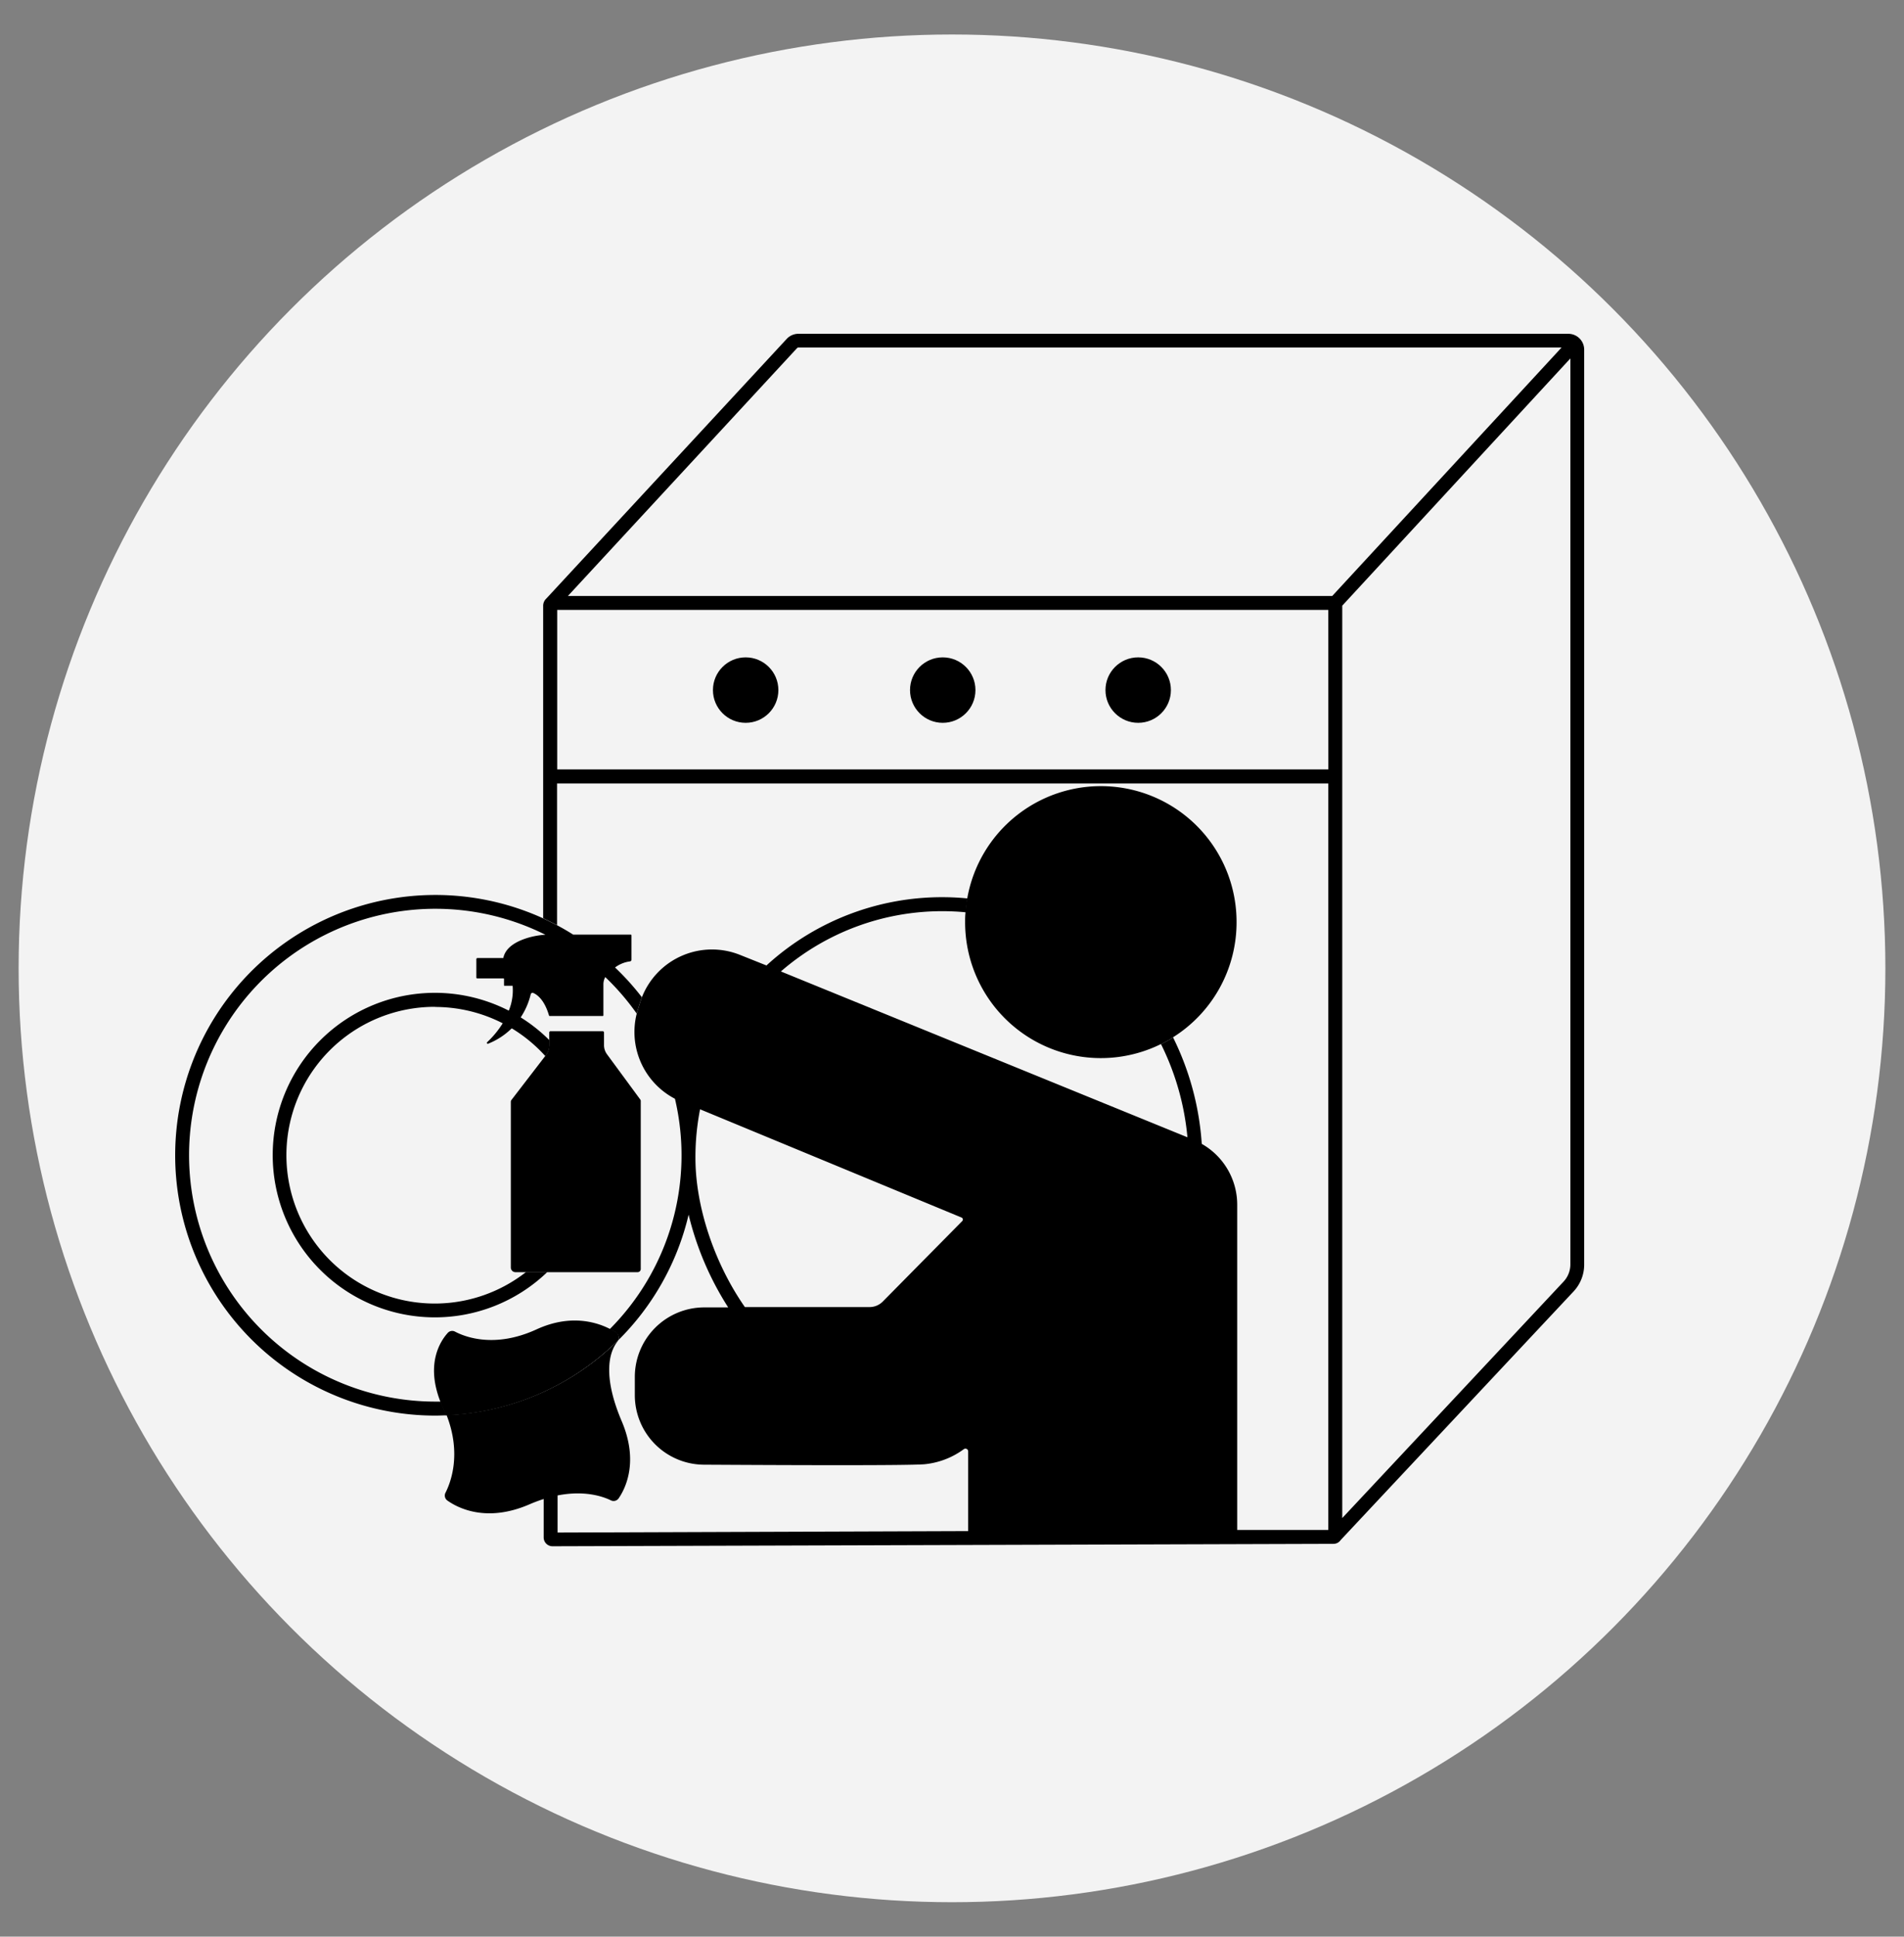 <?xml version="1.0" encoding="UTF-8"?> <svg xmlns="http://www.w3.org/2000/svg" id="Layer_1" data-name="Layer 1" viewBox="0 0 410.9 417.73"><rect x="0" y="0" width="410.9" height="417.73" fill="#808080" stroke="none"/><defs><style>.cls-1{fill:#f3f3f3;}.cls-1,.cls-2,.cls-3{isolation:isolate;}</style></defs><circle class="cls-1" cx="205.45" cy="208.87" r="201.43"></circle><path class="cls-2" d="M338.48,72H172.29a3.43,3.43,0,0,0-2.51,1.1L118,129l-.07.07-.18.19a2.11,2.11,0,0,0-.53,1.4v67.4c1,.47,2,1,3,1.49V169H286.66V330L267,330V259.87a15.08,15.08,0,0,0-7.65-13.14,60.68,60.68,0,0,0-6.16-22.9s0-.05,0-.08a26,26,0,0,1-2.63,1.47,56.81,56.81,0,0,1,5.7,20.09l-87.74-35.77a53.06,53.06,0,0,1,34.83-13c1.73,0,3.44.08,5.07.24h0a22.52,22.52,0,0,1,.37-3h-.09c-1.73-.17-3.53-.26-5.36-.26a56.08,56.08,0,0,0-37.38,14.23c-.18.16-.36.32-.54.5L159.78,206a16.25,16.25,0,0,0-21.25,9.11q-.18.45-.33.93l-.48,1.51c-.12.36-.22.72-.31,1.08A16.24,16.24,0,0,0,145.66,237a53.11,53.11,0,0,1-14.06,49.68c.5.25.94.5,1.31.73a1.33,1.33,0,0,1,.48,1.71A56.17,56.17,0,0,0,148.61,262a65.57,65.57,0,0,0,8.54,20H152a15,15,0,0,0-15,15v3.93a15,15,0,0,0,14.94,15c17.27.1,43.83.21,47.59-.1a17.11,17.11,0,0,0,8.47-3.25.59.59,0,0,1,.94.48v17.19l-88.61.31v-8c5.9-1.16,9.85.25,11.53,1.07a1.32,1.32,0,0,0,1.66-.46c1.49-2.17,4.34-7.94.66-16.6-4.07-9.56-2.86-14.81-.89-17.25a1.67,1.67,0,0,0,.18-.28,56,56,0,0,1-37.09,16.2c3.25,8.35.9,14.5-.24,16.74a1.32,1.32,0,0,0,.42,1.69c2.26,1.6,8.43,4.82,17.68.82a32.32,32.32,0,0,1,3.09-1.16v8.3a1.9,1.9,0,0,0,1.9,1.89L287.77,333a1.87,1.87,0,0,0,1.56-.82h0l50.27-53.63a8.46,8.46,0,0,0,2.28-5.79V75.38A3.42,3.42,0,0,0,338.48,72ZM207.67,263.37l-17.16,17.37a4,4,0,0,1-2.85,1.19H160.75c-6.61-9.48-10.67-21.7-10.67-32.17a53.68,53.68,0,0,1,1-10.49l56.41,23.34A.47.47,0,0,1,207.67,263.37Zm79-97.41H120.25V131.55H286.66Zm.84-37.41H122.56L172,75.1a.41.41,0,0,1,.31-.14H337Zm51.39,144.16a5.43,5.43,0,0,1-1.47,3.73l-47.76,51V130.64l49.23-53.33Z"></path><path class="cls-2" d="M266.86,198.93a29.26,29.26,0,0,1-13.73,24.82,26,26,0,0,1-2.63,1.47,29.29,29.29,0,0,1-42.22-26.29c0-.72,0-1.43.09-2.14a22.52,22.52,0,0,1,.37-3,29.28,29.28,0,0,1,58.12,5.11Z"></path><circle class="cls-2" cx="245.63" cy="148.85" r="7.06"></circle><circle class="cls-2" cx="203.45" cy="148.85" r="7.06"></circle><circle class="cls-2" cx="160.92" cy="148.85" r="7.06"></circle><g class="cls-3"><path d="M132.91,287.36c-.37-.23-.81-.48-1.31-.73-3.1-1.57-8.71-3.16-15.85.13-9,4.11-15.38,1.61-17.55.47a1.29,1.29,0,0,0-1.57.27c-1.58,1.75-4.8,6.61-1.6,14.8.18.45.38.92.6,1.4s.47,1.06.67,1.57a56,56,0,0,0,37.09-16.2A1.33,1.33,0,0,0,132.91,287.36Z"></path></g><g class="cls-3"><path d="M132.91,287.36c-.37-.23-.81-.48-1.31-.73A53,53,0,0,1,95,302.3c.18.45.38.92.6,1.4s.47,1.06.67,1.57a56,56,0,0,0,37.09-16.2A1.33,1.33,0,0,0,132.91,287.36Z"></path></g><g class="cls-3"><path d="M93.92,217.2a32,32,0,0,1,23.77,10.6l.08-.1a3.8,3.8,0,0,0,.8-2.33v-1a35,35,0,1,0-.45,50h-4.59a32,32,0,1,1-19.61-57.2Z"></path></g><path class="cls-2" d="M253.13,223.75a56,56,0,0,0-44.39-29.93,22.52,22.52,0,0,0-.37,3,52.94,52.94,0,0,1,42.13,28.42h0A26,26,0,0,0,253.13,223.75Z"></path><path class="cls-2" d="M138.53,215.11q-.18.45-.33.93l-.48,1.51c-.12.36-.22.72-.31,1.08a53.67,53.67,0,0,0-6.79-7.88,3.3,3.3,0,0,0-.4,1.57V219a.15.15,0,0,1-.15.15H118.62a.16.16,0,0,1-.14-.11c-1-3.43-2.6-4.53-3.39-4.86a.41.41,0,0,0-.56.3,15.67,15.67,0,0,1-2.18,5,14.86,14.86,0,0,1-1.93,2.34,15.34,15.34,0,0,1-5.09,3.31.2.2,0,0,1-.2-.33,20.12,20.12,0,0,0,3.35-4.07A15.09,15.09,0,0,0,109.8,218a11.53,11.53,0,0,0,.83-5.37s0,0,0,0h-1.75a.11.11,0,0,1-.11-.12v-1.35a.12.12,0,0,0-.12-.12H103a.2.2,0,0,1-.2-.2V206.9a.26.26,0,0,1,.26-.26h5.56c.48-2.43,3.11-3.71,5.37-4.38a16.76,16.76,0,0,1,3.71-.64,53.15,53.15,0,1,0-23.73,100.7c.37,0,.74,0,1.11,0,.18.45.38.92.6,1.4s.47,1.06.67,1.57c-.79,0-1.58.05-2.38.05A56.15,56.15,0,1,1,117.25,198.1c1,.47,2,1,3,1.49,1.17.62,2.32,1.29,3.44,2H136.1a.17.17,0,0,1,.18.17V207a.38.38,0,0,1-.34.37,6.87,6.87,0,0,0-3.21,1.31A55.68,55.68,0,0,1,138.53,215.11Z"></path><path class="cls-2" d="M138.28,237.45v36.27a.68.68,0,0,1-.69.68H111.24a1,1,0,0,1-1-1V237.67a.71.71,0,0,1,.14-.42l7.27-9.45.08-.1a3.8,3.8,0,0,0,.8-2.33v-2.66a.28.28,0,0,1,.28-.28h11.26a.28.28,0,0,1,.28.28v2.71a3.32,3.32,0,0,0,.66,2l7.09,9.64A.65.65,0,0,1,138.28,237.45Z"></path></svg> 
